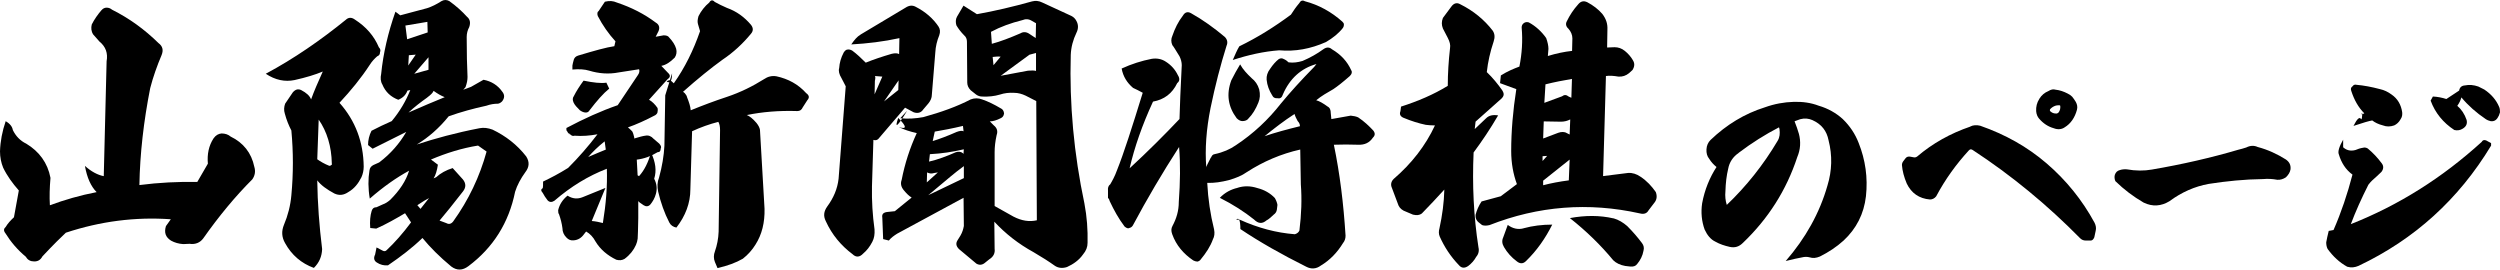 <?xml version="1.0" encoding="UTF-8"?>
<svg id="_レイヤー_2" data-name="レイヤー 2" xmlns="http://www.w3.org/2000/svg" viewBox="0 0 420.94 45.39">
  <defs>
    <style>
      .cls-1 {
        fill: #000;
        stroke-width: 0px;
      }
    </style>
  </defs>
  <g id="_レイヤー_1-2" data-name="レイヤー 1">
    <g>
      <path class="cls-1" d="M17.09,1.72c.24-.29.53-.43.86-.43s.62.1.91.34c2.88,1.44,5.47,3.31,7.82,5.62.72.53.86,1.2.53,2.02-.77,1.82-1.44,3.7-1.92,5.57-1.1,5.57-1.73,11.04-1.82,16.32,3.31-.43,6.58-.58,9.75-.53l1.78-3.07c-.14-1.58.14-3.02.96-4.27.38-.53.82-.77,1.34-.82.62,0,1.15.19,1.54.53,2.11,1.01,3.5,2.74,3.98,5.09.24.77.1,1.49-.34,2.11-2.88,2.88-5.62,6.19-8.26,9.94-.53.72-1.34,1.06-2.3.91l-1.06.05c-.77-.05-1.44-.24-2.06-.58-.91-.58-1.2-1.34-.86-2.45l.82-1.15c-5.95-.43-11.86.34-17.67,2.26-.72.67-2.06,1.97-3.94,3.98-.34.62-.77.86-1.39.86s-1.1-.24-1.39-.77c-1.44-1.2-2.54-2.5-3.46-3.98-.34-.43-.29-.77.05-1.06.34-.58.82-1.1,1.39-1.63l.82-4.51c-1.06-1.2-1.97-2.45-2.64-3.84-.34-.82-.53-1.78-.53-2.74.05-1.68.38-3.41.96-5.09.72.43,1.1.91,1.2,1.49.48,1.01,1.25,1.82,2.26,2.3,2.16,1.3,3.6,3.22,4.08,5.76-.14,1.63-.19,3.17-.1,4.61,2.45-.91,5.09-1.68,7.87-2.21-.96-.96-1.63-2.45-1.97-4.42,1.06.96,2.16,1.54,3.17,1.73l.48-19.35c.24-1.34-.14-2.45-1.2-3.31l-1.06-1.2c-.34-.53-.38-1.1-.24-1.68.43-.86,1.01-1.68,1.63-2.4Z"/>
      <path class="cls-1" d="M58.32,3.25c.43-.34.91-.34,1.44.05,1.87,1.2,3.22,2.74,4.03,4.66.24.24.34.53.19.86,0,.34-.14.53-.48.67-.43.38-.86.82-1.25,1.44-1.44,2.21-3.17,4.32-5.09,6.38,2.69,3.02,4.03,6.62,4.08,10.75,0,.62-.14,1.25-.38,1.78-.53,1.06-1.2,1.92-2.21,2.5-.77.53-1.54.62-2.35.24-1.25-.67-2.26-1.39-2.88-2.21.05,3.84.34,7.68.82,11.57-.05,1.25-.48,2.26-1.39,3.17-2.11-.77-3.74-2.16-4.85-4.18-.58-1.01-.62-2.02-.19-3.07.67-1.58,1.1-3.26,1.25-4.99.34-3.65.34-7.25,0-10.9-.43-.82-.82-1.78-1.1-2.83-.19-.58-.14-1.15.05-1.68l1.3-1.92c.43-.48.86-.62,1.39-.38.91.48,1.44.96,1.68,1.58.48-1.34,1.15-2.88,1.97-4.7-1.25.53-2.83,1.01-4.75,1.44-1.63.34-3.26,0-4.85-1.06,4.75-2.54,9.26-5.66,13.58-9.17ZM53.42,26.82c.53.38,1.2.77,2.02,1.1.1,0,.19,0,.29-.1.14-.05.19-.14.14-.29-.05-2.88-.82-5.38-2.21-7.39l-.24,6.67ZM67.39,2.58l4.51-1.2c.77-.24,1.63-.67,2.45-1.2.43-.24.86-.24,1.3,0,1.15.82,2.16,1.73,2.98,2.64.53.43.62,1.01.38,1.73-.29.53-.43,1.1-.43,1.68,0,2.69.05,4.9.14,6.72,0,.53-.1,1.06-.34,1.73l-.38.43,1.3-.48,2.11-1.2c1.3.24,2.4.91,3.17,2.02.43.53.38,1.1-.05,1.63-.24.24-.53.38-.72.38-.58,0-1.25.1-1.92.34-2.21.48-4.32,1.06-6.34,1.78-1.63,2.02-3.46,3.6-5.38,4.75,3.07-1.01,6.58-1.97,10.56-2.74.72-.14,1.44-.05,2.21.24,2.21,1.06,4.13,2.54,5.66,4.51.58.91.53,1.78-.14,2.64-.77,1.06-1.39,2.21-1.73,3.31-1.06,5.23-3.7,9.41-7.87,12.53-.96.72-1.92.77-2.88.05-1.97-1.63-3.55-3.22-4.85-4.8-1.73,1.68-3.7,3.17-5.81,4.61-.67.05-1.3-.1-1.87-.48-.48-.29-.58-.77-.29-1.34l.24-1.2,1.01.53c.24.14.48.14.67-.05,1.39-1.3,2.78-2.88,4.13-4.7l-1.01-1.54c-1.54.91-3.12,1.82-4.85,2.59l-1.01-.1c-.1-1.1,0-2.11.24-2.88.14-.43.38-.62.82-.62l1.06-.48c.43-.14.86-.43,1.25-.77,1.58-1.58,2.64-3.17,3.17-4.9-2.11,1.15-4.32,2.69-6.62,4.7-.29-1.73-.29-3.31-.05-4.75.05-.43.29-.72.67-.91l.96-.43c1.92-1.44,3.46-3.22,4.56-5.14l-5.66,2.83-.77-.62c0-.82.19-1.63.58-2.4,1.1-.58,2.21-1.1,3.41-1.63,1.39-1.68,2.4-3.41,3.12-5.23l-.48.1c-.24.67-.72,1.2-1.54,1.54-1.25-.48-2.16-1.3-2.69-2.59-.29-.48-.34-1.1-.19-1.78.34-3.41,1.15-6.91,2.4-10.46l.82.62ZM68.55,6.61l3.46-1.15-.05-1.78-3.7.62.29,2.3ZM69.99,9.2l-1.15.1-.1,1.73,1.25-1.82ZM71.95,16.41c-1.15.82-2.21,1.63-3.17,2.54,2.3-1.01,4.32-1.87,6.1-2.59-.62-.24-1.2-.58-1.87-1.06-.14.34-.48.67-1.06,1.1ZM72.15,9.64l-2.4,2.78,2.4-.67v-2.11ZM70.27,34.55l.53.62,1.44-1.82c-.38.19-1.06.58-1.97,1.2ZM72.58,26.87l1.15.86c-.14.96-.38,1.78-.72,2.3l.43-.19c.72-.67,1.68-1.2,2.78-1.54l1.73,1.92c.53.67.53,1.34,0,2.02-1.63,2.11-2.93,3.7-3.94,4.9l1.15.43c.43.24.82.14,1.15-.29,2.59-3.6,4.46-7.54,5.62-11.76l-1.44-1.01c-2.69.43-5.33,1.25-7.92,2.35Z"/>
      <path class="cls-1" d="M102.19,28.41c-3.12,1.2-6.05,2.98-8.83,5.38-.43.29-.82.29-1.15-.05-.34-.43-.62-.86-.82-1.25-.34-.38-.34-.62,0-.82.05-.14.05-.48.05-1.1,1.3-.62,2.69-1.34,4.22-2.3,1.78-1.78,3.41-3.65,4.94-5.66-1.3.24-2.54.34-3.89.24-.24.1-.48,0-.72-.24l-.43-.34c.62.82.53.72-.19-.34v-.38c2.98-1.58,5.86-2.88,8.64-3.84l3.41-5.09c.24-.34.29-.67.19-.96l-3.41.53c-1.73.34-3.41.19-4.99-.29-.77-.24-1.73-.29-2.83-.19v-.67c.05-.24.1-.58.24-1.01.1-.29.29-.53.72-.67,2.74-.82,4.75-1.39,6.1-1.58l.19-.82c-1.15-1.25-2.16-2.69-2.98-4.27-.14-.43-.05-.72.14-.82l1.06-1.58c.77-.19,1.39-.14,2.02.14,2.45.82,4.61,1.92,6.53,3.36.67.38.77,1.01.34,1.73l-.34.67,1.34-.24c.43,0,.77.1.91.34.58.62,1.01,1.25,1.2,1.92.14.53.05,1.06-.24,1.49-.77.77-1.49,1.25-2.26,1.39l1.1,1.15c.48.43.43.77-.05,1.1l-3.12,3.46c.53.29,1.01.77,1.44,1.39.05.24.05.43,0,.62,0,.19-.1.38-.38.58-1.63.86-3.22,1.58-4.61,2.06.19.14.43.38.72.67.14.24.24.58.34,1.01v.19c.82-.24,1.44-.43,1.92-.48.48-.1.96.1,1.34.53l.96.82c.29.34.38.58.24.82,0,.43-.19.62-.53.62-1.1.67-2.26,1.1-3.5,1.25l.14,2.64.24.14c.91-1.01,1.54-2.3,2.02-3.98.77,1.63.96,3.07.53,4.42.43.82.53,1.68.29,2.54-.19.72-.53,1.3-.96,1.82-.34.34-.72.34-1.1.1-.53-.34-.86-.58-.91-.72v2.88c-.05,1.82-.05,2.98-.1,3.46-.05.38-.14.72-.29,1.06-.38.86-1.01,1.68-1.92,2.35-.43.24-.86.29-1.39.14-1.49-.72-2.69-1.73-3.5-3.07-.38-.72-.91-1.3-1.58-1.68l-.34.43c-.43.62-1.01,1.01-1.78,1.06-.43.05-.86-.1-1.2-.48-.43-.43-.67-.96-.67-1.58-.1-.77-.29-1.54-.58-2.35-.1-.1-.14-.29-.14-.67.24-1.01.77-1.78,1.58-2.45.82.53,1.68.62,2.59.24l3.79-1.54-2.3,5.57c.67.05,1.25.19,1.87.34.53-3.22.77-6.24.67-9.12ZM102.58,14.92c-1.01.82-2.06,2.02-3.31,3.65-.14.24-.34.38-.62.38-.34,0-.67-.14-1.01-.38-.48-.48-.86-.86-1.06-1.3-.19-.43-.19-.77.05-1.1.38-.77.96-1.68,1.63-2.59,1.68.34,2.93.48,3.84.34l.48,1.01ZM99.02,26.44c1.2-.53,2.16-.91,2.98-1.25l-.19-1.39c-1.15.91-2.06,1.82-2.78,2.64ZM117.51,3.97c-.1-.29-.05-.72.1-1.25.43-.86,1.06-1.68,1.82-2.3.24-.43.58-.48.91-.1.58.34,1.3.67,2.06,1.01,1.63.58,2.93,1.54,4.03,2.83.43.53.43,1.06,0,1.54-1.34,1.63-2.93,3.12-4.8,4.37-1.92,1.39-4.13,3.17-6.62,5.38l.29.24c.19.24.34.43.38.67.34.86.58,1.58.62,2.21,2.02-.82,4.03-1.58,6.1-2.26,2.3-.77,4.32-1.78,6.24-2.98.62-.43,1.34-.62,2.11-.48,1.97.43,3.65,1.34,4.99,2.83.53.38.58.77.19,1.2l-.77,1.2c-.19.43-.48.62-.91.62-3.12-.1-5.9.14-8.5.67.48.19,1.01.62,1.63,1.34.34.43.53.82.58,1.15l.77,13.3c.05,2.3-.43,4.32-1.54,6.05-.53.86-1.25,1.68-2.11,2.35-1.15.67-2.59,1.2-4.27,1.58l-.43-1.01c-.24-.58-.24-1.2,0-1.82.34-.96.58-2.11.62-3.31l.24-17.09c0-.62-.1-1.06-.29-1.39-1.49.38-2.98.91-4.42,1.58l-.29,9.79c0,2.3-.82,4.46-2.35,6.43-.53-.1-.96-.38-1.2-.86-.82-1.58-1.44-3.36-1.87-5.18-.19-.86-.14-1.68.14-2.35.53-1.92.82-3.7.91-5.38l.14-8.5,1.15-3.7c0,1.3-.34,1.73-.91,1.39.14-.14.34-.24.62-.24l.58.53c1.87-2.64,3.31-5.57,4.42-8.78l-.38-1.3Z"/>
      <path class="cls-1" d="M144.86,5.84l7.63-4.56c.58-.38,1.15-.43,1.68-.14,1.68.86,2.93,1.97,3.84,3.31.29.43.34.91.14,1.49-.38.91-.62,1.92-.67,2.93l-.58,7.1c0,.48-.19.96-.58,1.44l-.86,1.01c-.38.58-.96.72-1.63.48l-1.44-.77-4.27,4.99c-.29.43-.62.58-1.06.43l-.24,7.82c-.05,2.5.1,4.85.43,7.25.05.82-.05,1.49-.38,2.11-.43.82-.91,1.44-1.54,1.97-.58.62-1.2.67-1.78.1-1.92-1.44-3.46-3.26-4.51-5.57-.43-.86-.34-1.63.24-2.45,1.06-1.44,1.73-2.98,1.92-4.7l1.2-15.55-.72-1.39c-.38-.62-.53-1.2-.38-1.68.05-.86.29-1.73.77-2.64.24-.34.43-.48.67-.48.24-.05.53.05.77.19.72.53,1.49,1.25,2.26,2.02,1.3-.53,2.74-1.01,4.37-1.49.58-.14,1.01-.1,1.25.05l.05-2.69c-2.64.58-5.38.91-8.11,1.06.53-.77,1.01-1.34,1.54-1.63ZM147.31,13.62l-.05,2.26,1.3-2.98s-.48-.05-1.25-.1c.1.1.1.38,0,.82ZM173.81.23c.53-.14,1.1-.1,1.68.19l4.9,2.26c.38.19.67.48.86.86.34.62.34,1.3,0,1.97-.58,1.2-.91,2.45-.96,3.74-.24,8.3.53,16.66,2.3,25.01.43,2.26.58,4.46.53,6.62,0,.72-.24,1.34-.77,1.97-.67.96-1.63,1.63-2.69,2.11-.72.24-1.44.19-2.02-.19-1.01-.72-2.21-1.49-3.6-2.3-2.54-1.39-4.75-3.12-6.62-5.14l.05,4.56c.1.72-.19,1.34-.91,1.78l-.77.62c-.43.34-.91.38-1.39.1l-2.93-2.45c-.48-.48-.58-.96-.24-1.49l.48-.77c.34-.58.48-1.1.58-1.63l-.05-4.75-11.19,6.05c-.53.34-1.01.67-1.39,1.15l-.96-.24-.14-3.6c-.1-.58.14-.86.77-.96l1.34-.14,2.83-2.3c-.43-.24-.86-.67-1.34-1.25-.43-.53-.58-1.1-.34-1.73.53-2.74,1.39-5.38,2.54-7.87-1.1-.24-2.16-.58-3.02-1.01,1.39.43,1.34-.1-.1-1.54-.67,1.92-.14,1.49,1.49-1.2l-1.15,1.25c1.3.14,2.59.05,3.89-.19,2.98-.82,5.66-1.78,7.97-2.98.62-.24,1.3-.24,1.92,0,1.01.34,2.06.86,3.12,1.49.34.14.53.43.58.86-.05.43-.24.67-.58.82-.67.34-1.3.53-1.82.53l.67.67c.53.43.72.96.48,1.63-.24,1.1-.34,2.02-.34,2.88v9.07l3.17,1.78c1.39.72,2.69.91,3.94.62l-.1-20.07-1.78-.91c-.62-.29-1.25-.48-1.97-.48-.82-.05-1.63.05-2.35.29-.96.29-1.97.38-2.93.34-.43,0-.77-.1-1.1-.34l-.91-.72c-.38-.38-.58-.82-.58-1.3l-.05-6.86c0-.43-.14-.82-.48-1.1-.53-.53-.96-1.1-1.3-1.68-.14-.48-.14-1.01.1-1.44l1.1-1.87,2.26,1.44c2.98-.53,6.05-1.25,9.31-2.16ZM151.25,15.16l.05-1.63-2.45,3.55,2.4-1.92ZM157.92,29.03l-.62.1c-.43.14-.82.1-1.2-.1l-.05,1.68,1.87-1.68ZM162.29,29.99v-2.02c-.77.58-1.54,1.15-2.21,1.73l-3.79,3.17,6-2.88ZM156.43,27.21c1.49-.34,2.98-.91,4.51-1.58.43-.14.86-.1,1.15.14l.14.14.05-.77c-1.82.43-3.74.72-5.71.82l-.14,1.25ZM157.06,23.75c1.1-.34,2.5-.86,4.03-1.54.53-.19.91-.24,1.15-.1l-.1-.91c-1.78.43-3.36.72-4.75.96l-.34,1.58ZM166.99,7.38c1.44-.38,3.07-1.01,4.85-1.78.48-.29,1.01-.24,1.54.14l1.01.67.05-2.5-.67-.38c-.53-.34-1.06-.38-1.63-.14-1.92.48-3.65,1.1-5.28,1.97l.14,2.02ZM168.48,9.54c-.43-.05-.91,0-1.34.05l.14,1.39,1.2-1.44ZM174.44,8.92l-1.1.29-4.85,3.55,4.61-.86c.62-.05,1.06-.05,1.34.05v-3.02Z"/>
      <path class="cls-1" d="M203.91,26.53c.14-.34.29-.53.62-.58,1.39-.29,2.59-.82,3.55-1.49,2.98-1.97,5.47-4.32,7.58-7.01,1.54-1.87,3.41-3.94,5.62-6.19l.38-.48c-2.59.72-4.51,2.45-5.66,5.14-.14.48-.43.72-.86.62-.43.05-.77-.1-.96-.53-.48-.77-.82-1.63-.91-2.59-.05-.62.14-1.25.58-1.82.48-.72.96-1.25,1.44-1.63.29-.19.58-.19.82-.05.34.14.62.34.86.58.82.1,1.54,0,2.35-.24,1.25-.53,2.45-1.2,3.5-1.97.53-.38,1.01-.38,1.44,0,1.54.91,2.59,2.06,3.26,3.55.19.29.1.62-.24.96-1.15,1.01-2.06,1.73-2.78,2.21-1.01.58-2.02,1.15-2.88,1.87.53.14,1.2.53,1.92,1.06.38.19.53.58.53,1.1,0,.05.05.38.1,1.01.82-.14,1.87-.34,3.26-.58.53.05.91.14,1.25.29,1.01.67,1.82,1.44,2.54,2.21.34.43.34.82-.05,1.2-.58.86-1.39,1.25-2.5,1.2-1.39-.05-2.74-.05-4.08,0,1.01,4.85,1.63,9.94,1.97,15.31,0,.48-.14.91-.43,1.25-.96,1.58-2.21,2.88-3.74,3.79-.77.58-1.63.62-2.45.19-4.13-2.06-7.87-4.18-11.09-6.34,0-1.49-.24-2.02-.72-1.58h.62c3.07,1.39,6.14,2.21,9.27,2.45.34-.1.62-.29.77-.62.34-2.74.43-5.28.24-7.78l-.1-5.86c-3.22.72-6.24,2.02-8.98,3.79-.86.62-1.87,1.01-2.98,1.34-1.3.34-2.54.53-3.7.48.14,2.74.53,5.33,1.15,7.82.14.67.05,1.25-.19,1.68-.43,1.2-1.15,2.3-2.11,3.46-.1.14-.24.19-.43.29-.34,0-.62-.1-.77-.19-1.63-1.1-2.88-2.54-3.55-4.42-.19-.53-.19-.96.05-1.39.67-1.25,1.06-2.54,1.06-4.03.24-3.31.29-6.38.05-9.26-2.83,4.37-5.42,8.78-7.78,13.2-.14.24-.34.38-.58.43-.19.14-.48.05-.82-.24-1.01-1.34-1.78-2.74-2.5-4.27-.05-.1-.05-.19-.1-.29-.05-.1-.1-.19-.19-.24v-1.25c-.05-.43.05-.82.38-1.06.34-.58.77-1.34,1.15-2.4,1.1-2.74,2.5-7.1,4.32-13.01-.58-.34-1.15-.58-1.63-.82-1.01-.86-1.68-1.92-1.92-3.26,1.68-.77,3.36-1.3,5.04-1.63.86-.14,1.68,0,2.4.48.91.58,1.58,1.34,2.02,2.26.34.53.34,1.01-.1,1.34-.86,1.78-2.21,2.78-4.08,3.12-1.82,3.94-3.12,7.68-3.94,11.23,3.07-2.83,5.86-5.62,8.4-8.3.05-2.16.19-5.18.38-9.07,0-.48-.14-1.01-.38-1.49-.67-1.1-1.06-1.73-1.2-1.87-.24-.53-.24-1.06,0-1.58.43-1.25.96-2.35,1.78-3.41.34-.58.82-.72,1.39-.38,1.97,1.1,3.84,2.45,5.66,3.98.43.43.53.96.29,1.49-1.01,3.22-1.92,6.72-2.69,10.46-.72,3.6-.96,6.91-.72,10.03-.05-.1.24-.62.77-1.68ZM208.37,31.62c1.06-.34,2.16-.34,3.36.05,1.15.29,2.16.86,2.93,1.68.24.43.38.82.43,1.15l-.1.82c-.05.34-.24.62-.53.82-.14.14-.34.29-.58.53-.29.24-.48.38-.62.43-.72.62-1.39.58-2.11-.14-1.63-1.3-3.55-2.54-5.76-3.65.86-.91,1.92-1.44,2.98-1.68ZM210.72,13.14c.62.48,1.06,1.1,1.3,1.92.19.82.14,1.54-.14,2.21-.43,1.06-.96,1.97-1.68,2.69-.19.29-.58.43-1.01.43-.29,0-.62-.14-.96-.48-1.44-1.92-1.78-4.03-.91-6.38.48-.96.96-1.82,1.49-2.69.48.86,1.15,1.58,1.92,2.3ZM226.04,3.68c.14.14.24.24.24.43,0,.24-.05.43-.19.62-.72.91-1.68,1.68-2.83,2.35-2.59,1.15-5.18,1.63-7.87,1.39-2.59.19-5.18.77-7.82,1.63.38-.86.72-1.68,1.1-2.3,3.07-1.49,5.9-3.26,8.69-5.33.43-.67.86-1.3,1.39-1.92.24-.43.53-.58.96-.34,2.35.62,4.46,1.78,6.34,3.46ZM218.88,21.25c0-.34-.14-.62-.38-.86-.24-.43-.43-.82-.53-1.2-1.78,1.15-3.46,2.45-5.04,3.74,1.82-.62,3.79-1.15,5.95-1.68Z"/>
      <path class="cls-1" d="M252.96,15.25c.34.53.29.91-.14,1.34l-4.37,3.89-.14,1.25,1.92-1.82c.48-.48,1.15-.62,2.02-.48-1.34,2.3-2.74,4.37-4.13,6.24-.24,5.42,0,10.75.82,15.99.14.58,0,1.15-.38,1.58-.34.62-.77,1.1-1.34,1.54-.62.43-1.15.38-1.58-.14-1.39-1.44-2.45-3.07-3.22-4.8-.19-.43-.19-.91-.05-1.39.48-2.21.77-4.37.82-6.53-1.2,1.34-2.45,2.64-3.79,4.03-.38.29-.86.34-1.49.19l-1.58-.67c-.53-.29-.82-.67-.96-1.15l-1.01-2.69c-.24-.53-.14-1.06.29-1.49,3.02-2.59,5.38-5.62,6.96-9.02-.62,0-1.1-.05-1.54-.1-1.15-.24-2.4-.62-3.79-1.2-.53-.24-.67-.62-.48-1.1l.1-.77c2.83-.91,5.47-2.02,7.87-3.5,0-2.11.14-4.22.38-6.34.1-.53-.05-1.1-.38-1.73l-.82-1.58c-.24-.62-.24-1.15,0-1.78l1.39-1.87c.43-.62.96-.77,1.54-.43,2.21,1.1,4.03,2.59,5.47,4.46.34.53.38,1.1.14,1.82-.58,1.73-.96,3.41-1.15,5.14,1.01.96,1.82,1.97,2.64,3.12ZM252.67,33.06l2.74-2.06c-.62-1.68-.96-3.55-.96-5.57,0-3.31.29-6.77.86-10.42l-2.74-1.01.14-1.3c1.15-.72,2.21-1.15,3.12-1.49.43-2.16.58-4.37.38-6.58,0-.29.1-.53.34-.72.24-.19.53-.24.86-.14,1.15.62,2.16,1.54,2.93,2.64.24.67.38,1.3.38,1.82l-.1,1.2c1.39-.43,2.78-.72,4.08-.86l.05-2.11c0-.58-.24-1.15-.67-1.63-.43-.38-.48-.82-.29-1.2.53-1.1,1.15-2.02,1.92-2.88.43-.53.91-.67,1.54-.38,1.01.53,1.87,1.2,2.54,1.97.62.82.91,1.63.86,2.64l-.05,3.02,1.25-.05c.62,0,1.2.19,1.73.62.53.43,1.01.96,1.34,1.54.34.53.34,1.06-.05,1.68l-.58.53c-.53.43-1.1.62-1.78.58-.82-.14-1.49-.19-2.11-.1l-.48,16.85,4.22-.53c.72-.05,1.44.19,2.06.62,1.1.72,1.92,1.63,2.59,2.59.24.62.19,1.2-.14,1.68l-1.06,1.39c-.29.53-.77.72-1.49.53-8.64-1.92-17.09-1.25-25.3,1.97-.43.1-.86.14-1.25,0l-.48-.38c-.48-.34-.67-.82-.62-1.34.19-.77.53-1.54,1.01-2.26l3.17-.86ZM256.51,38.44c1.58-.43,3.17-.62,4.85-.62-1.15,2.3-2.59,4.37-4.42,6.14-.48.48-1.01.48-1.54.05-.91-.67-1.63-1.49-2.16-2.4-.34-.58-.38-1.1-.14-1.63l.77-2.11c.82.62,1.73.82,2.64.58ZM259.73,26.29v.82l.77-.86-.77.05ZM259.83,23.32l2.54-.96c.53-.19,1.06-.19,1.44.05l.48.24.1-2.54c-.48.24-.96.38-1.58.38l-2.88-.05-.1,2.88ZM259.83,30.42v.77c1.3-.34,2.74-.62,4.32-.82l.14-3.5-4.46,3.55ZM260.02,17.32l2.98-1.1c.38-.29.72-.29,1.15.05l.43.19.1-3.17c-1.44.24-2.93.53-4.46.91l-.19,3.12ZM271.68,36.76c.86.24,1.63.72,2.3,1.3,1.01,1.01,1.78,1.92,2.5,2.88.29.38.38.82.24,1.3-.14.82-.53,1.58-1.06,2.21-.24.34-.62.48-1.15.43l-.86-.1c-.82-.14-1.54-.48-2.02-.96-2.06-2.5-4.51-4.9-7.3-7.1,2.59-.48,5.04-.48,7.34.05Z"/>
      <path class="cls-1" d="M302.89,22.52c.35,1.34.27,2.65-.27,3.92-1.84,5.61-4.92,10.41-9.14,14.44-.65.65-1.34.88-2.23.69-.85-.19-1.69-.46-2.42-.88-.81-.38-1.38-1.11-1.81-2.04-.5-1.38-.65-2.88-.42-4.42.42-2.27,1.27-4.34,2.42-6.11-.46-.38-.88-.81-1.23-1.38-.35-.42-.5-.96-.46-1.61s.27-1.15.69-1.57c2.69-2.57,5.72-4.42,9.14-5.49,1.61-.58,3.26-.88,4.88-.92,1.5-.04,2.88.15,4.19.65,1.57.46,2.92,1.23,4.03,2.23,1.23,1.19,2.11,2.53,2.69,4.03,1.15,2.88,1.57,5.88,1.23,8.99-.34,2.96-1.61,5.45-3.76,7.45-1.19,1.08-2.53,1.96-3.99,2.69-.65.27-1.19.31-1.69.15-.42-.12-.88-.12-1.34,0-.65.12-1.54.31-2.73.61,3.34-3.84,5.72-8.1,7.03-12.71.77-2.5.84-5.07.19-7.6-.31-1.61-1.19-2.73-2.73-3.42-.61-.27-1.31-.35-2.04-.15l-.96.35c.31.77.54,1.46.73,2.11ZM292.75,25.75c-.96.65-1.57,1.57-1.77,2.69-.27,1.11-.42,2.38-.46,3.76-.08.81,0,1.61.23,2.3,3.26-3.11,6.15-6.72,8.56-10.79.35-.58.42-1.23.31-2l-.08-.27c-2.3,1.19-4.57,2.61-6.8,4.3Z"/>
      <path class="cls-1" d="M331.77,21.29c.46-.23,1.04-.27,1.65-.12,4.19,1.46,7.91,3.53,11.18,6.34s5.99,6.15,8.07,9.99c.23.46.31.92.19,1.38l-.23,1.08c-.15.35-.35.54-.58.54h-.88c-.35,0-.65-.12-.92-.38-5.53-5.61-11.52-10.56-18.09-14.86-.12-.08-.23-.12-.35-.12-.12.04-.23.08-.31.19-2.11,2.3-3.96,4.84-5.49,7.72-.27.35-.65.54-1.04.54-1.84-.15-3.15-1.08-3.92-2.69-.46-1.08-.73-2.11-.81-3.11,0-.23.08-.46.23-.65l.35-.46c.19-.27.46-.35.77-.31l.65.12c.19.04.38,0,.58-.15,2.57-2.19,5.57-3.88,8.95-5.03ZM343.37,16.64c.38-.61.88-1.04,1.54-1.31.42-.27.81-.35,1.19-.23.73.08,1.38.31,2.04.65.27.12.54.31.77.54.23.27.42.58.61.88.23.42.31.85.19,1.31-.35,1.31-1.04,2.34-2.07,2.96-.5.35-1.15.42-1.84.15-.96-.27-1.77-.81-2.46-1.61-.27-.31-.46-.73-.5-1.27-.04-.73.12-1.42.54-2.07ZM345.25,18.76c.27.23.54.35.88.35.19.04.35-.04.5-.19.23-.31.31-.69.27-1.08t-.04-.08s-.08-.04-.12-.04c-.31,0-.54.04-.65.08-.35.12-.65.31-.92.61-.04.15-.04.27.08.35Z"/>
      <path class="cls-1" d="M356.11,29.4c.12-.38.38-.65.84-.77.38-.12.77-.15,1.15-.12,1.5.27,2.92.27,4.22.04,5.15-.88,10.02-2,14.56-3.34.46-.12.92-.23,1.34-.38.69-.35,1.34-.35,1.92-.08,1.73.46,3.3,1.19,4.76,2.11.58.42.84.92.77,1.65-.08.5-.35.92-.77,1.34-.46.31-.96.46-1.46.42-.81-.15-1.61-.19-2.38-.12-3.15.04-6.18.35-9.14.81-2.38.42-4.61,1.42-6.64,2.92-1.38.84-2.84.96-4.34.23-1.73-1-3.3-2.19-4.76-3.61-.15-.35-.19-.73-.08-1.11Z"/>
      <path class="cls-1" d="M417.87,23.87c.15-.27.38-.35.73-.23l.84.46v.42c-5.45,9.03-12.9,15.78-22.31,20.24-.62.27-1.23.35-1.92.15-1.31-.73-2.38-1.73-3.3-3-.19-.38-.23-.77-.23-1.11.12-.58.23-1.23.42-1.92l.81-.15c1.31-3,2.34-6.07,3.19-9.33-1.15-.84-1.88-2-2.3-3.42-.19-.42.04-1.27.73-2.46v1.81s-.08-.19-.08-.61c.58.58,1.31.77,2.15.54.12-.04.35-.12.61-.23.27-.08.46-.12.65-.15.27-.08.54-.04.81.12.88.73,1.65,1.54,2.38,2.53.31.42.31.92-.08,1.42-.54.54-1.08,1-1.54,1.42-.19.19-.42.42-.65.73-1.15,2.27-2.15,4.49-2.96,6.64,8.07-3.19,15.4-7.8,22.05-13.86ZM396.28,21.18c.62-1.23,1.04-1.57,1.27-1.11.12.08.19-.31.19-1.11-.23.35-.12.38.35.12-1-1-1.69-2.23-2.19-3.76-.12-.35-.08-.58.19-.77.19-.27.42-.35.69-.27,1.23.11,2.53.35,3.96.73.69.15,1.34.46,1.96.92,1,.69,1.58,1.69,1.77,2.96.04.42,0,.81-.27,1.19-.27.5-.65.84-1.08,1.04-.65.23-1.31.23-1.88,0-.77-.19-1.38-.5-1.81-.84-.5.08-1.54.38-3.15.92ZM414.06,15.26c.08-.54.42-.85,1-.88.69-.15,1.46-.08,2.23.19l1,.5c1.15.77,2,1.73,2.5,2.92.12.23.15.58.15.92-.12.42-.23.69-.35.84-.27.5-.69.73-1.23.65-.34-.08-.58-.19-.77-.31-1.65-1.11-3.03-2.34-4.15-3.69-.12.46-.34.92-.69,1.42.69.58,1.23,1.38,1.57,2.38.15.65-.08,1.11-.65,1.46-.42.27-.88.35-1.42.23-1.88-1.23-3.23-2.88-3.99-4.95l.38-.69c.81.04,1.54.19,2.27.42l2.15-1.42Z"/>
    </g>
  </g>
</svg>